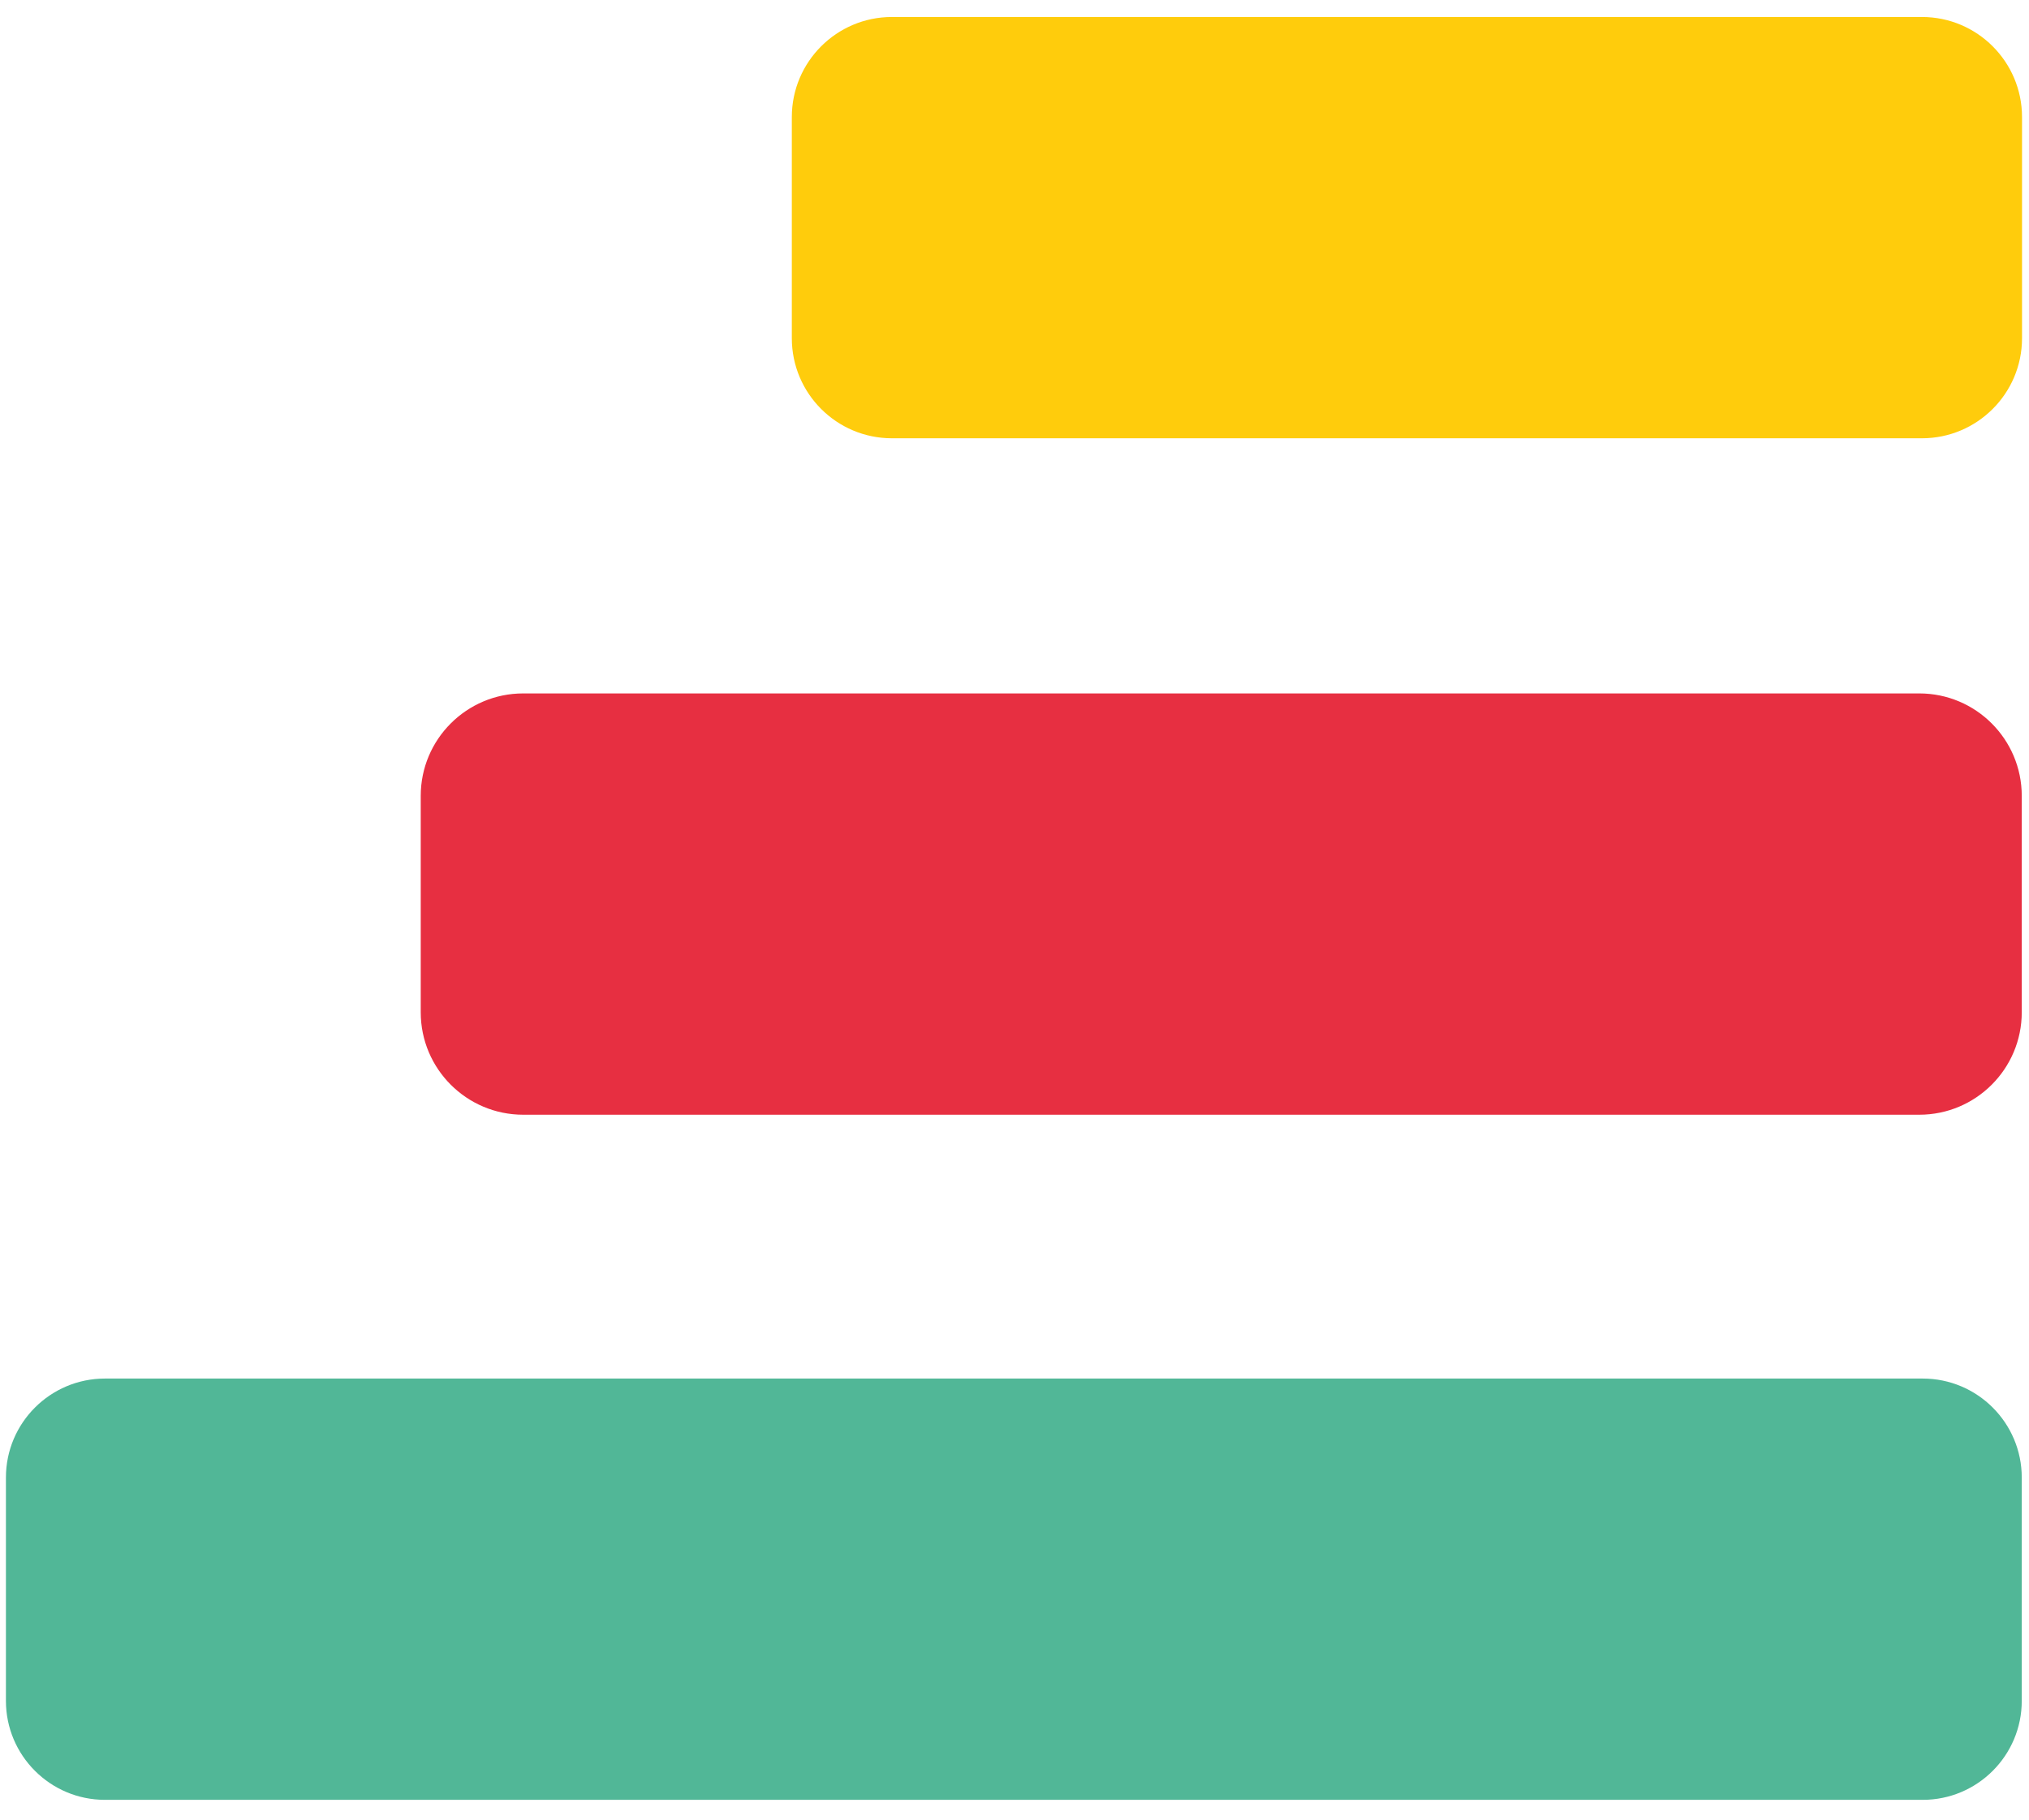 <?xml version="1.0" encoding="UTF-8" standalone="no"?><!DOCTYPE svg PUBLIC "-//W3C//DTD SVG 1.1//EN" "http://www.w3.org/Graphics/SVG/1.1/DTD/svg11.dtd"><svg width="100%" height="100%" viewBox="0 0 321 288" version="1.1" xmlns="http://www.w3.org/2000/svg" xmlns:xlink="http://www.w3.org/1999/xlink" xml:space="preserve" xmlns:serif="http://www.serif.com/" style="fill-rule:evenodd;clip-rule:evenodd;stroke-linejoin:round;stroke-miterlimit:2;"><rect id="Artboard1" x="0" y="0" width="320.833" height="287.5" style="fill:none;"/><path d="M319.896,18.521c-0,-8.739 -7.095,-15.833 -15.834,-15.833l-162.958,-0c-8.738,-0 -15.833,7.094 -15.833,15.833l-0,35c-0,8.738 7.095,15.833 15.833,15.833l162.958,0c8.739,0 15.834,-7.095 15.834,-15.833l-0,-35Z" style="fill:#ffcc0c;"/><path d="M319.854,125.938c0,-8.946 -7.263,-16.209 -16.208,-16.209l-220.875,0c-8.946,0 -16.208,7.263 -16.208,16.209l-0,34.249c-0,8.946 7.262,16.209 16.208,16.209l220.875,-0c8.945,-0 16.208,-7.263 16.208,-16.209l0,-34.249Z" style="fill:#e72f41;"/><path d="M319.854,233.812c0,-8.646 -7.02,-15.666 -15.666,-15.666l-287.584,-0c-8.647,-0 -15.667,7.02 -15.667,15.666l0,35.334c0,8.647 7.02,15.666 15.667,15.666l287.584,0c8.646,0 15.666,-7.019 15.666,-15.666l0,-35.334Z" style="fill:#51b797;"/></svg>